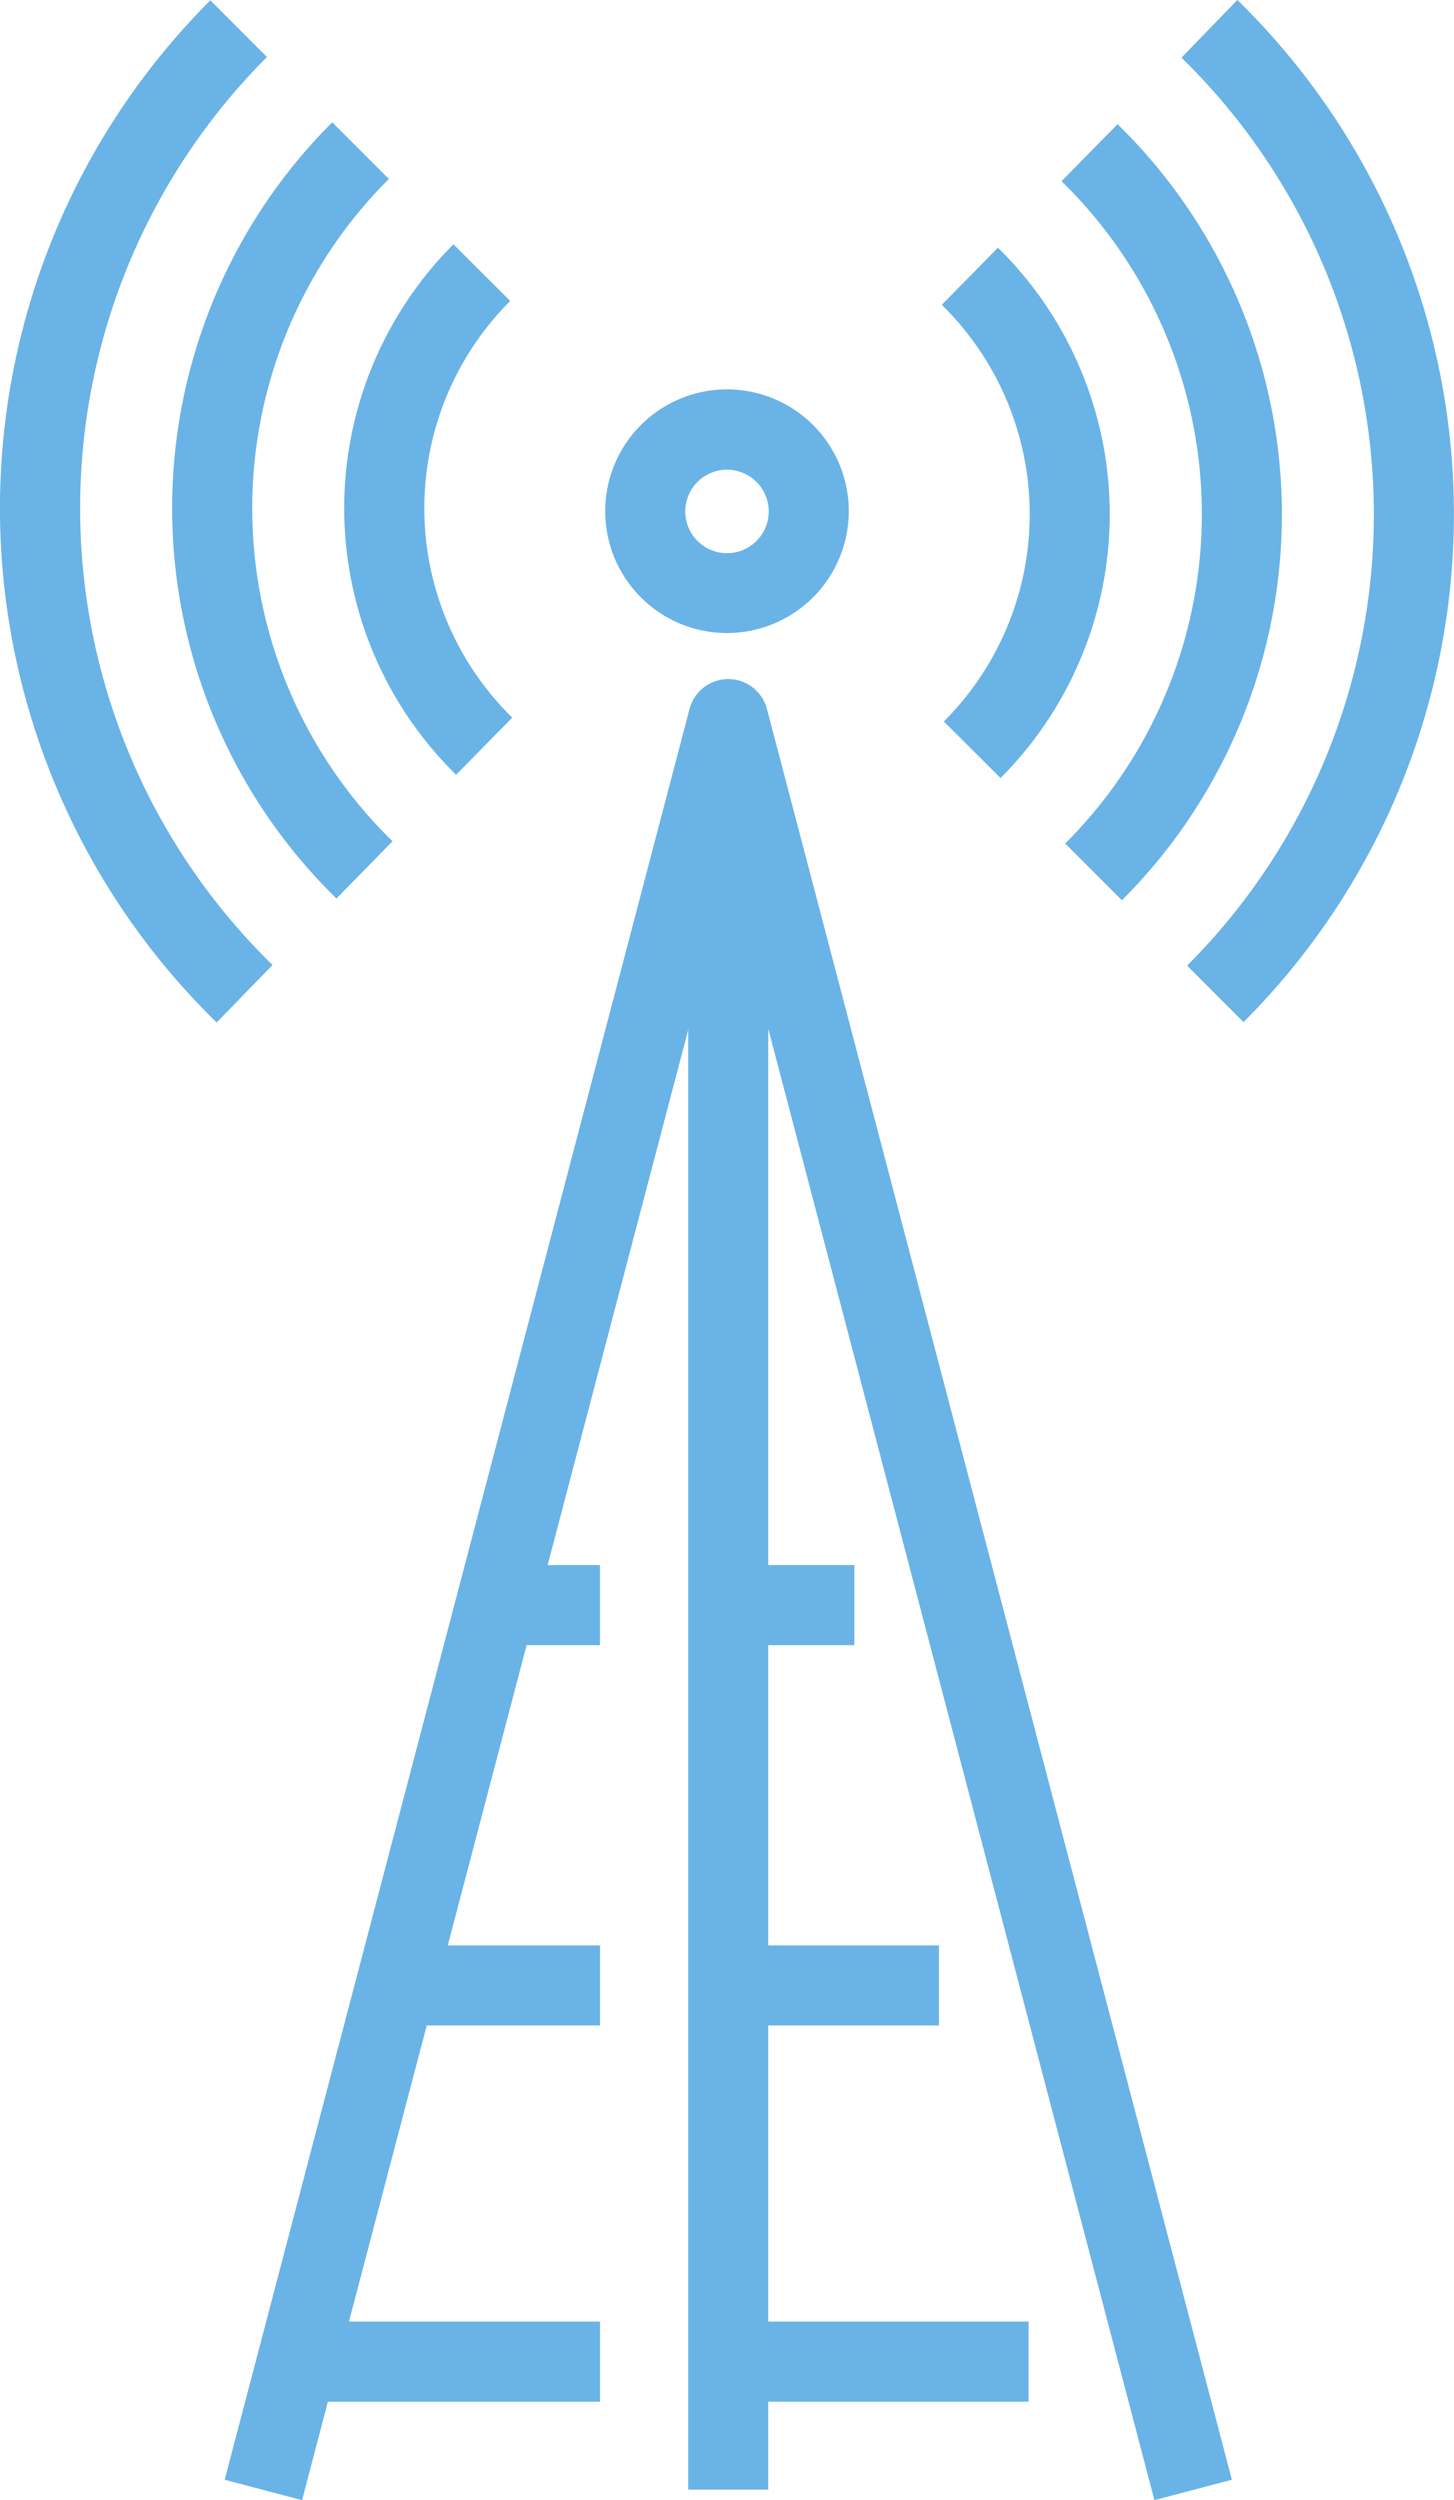 <svg xmlns="http://www.w3.org/2000/svg" xmlns:xlink="http://www.w3.org/1999/xlink" width="30.276" height="52.041" viewBox="0 0 30.276 52.041">
  <defs>
    <clipPath id="clip-path">
      <rect id="Rectangle_4651" data-name="Rectangle 4651" width="30.276" height="52.041" fill="#69b3e7"/>
    </clipPath>
  </defs>
  <g id="Group_9231" data-name="Group 9231" transform="translate(0 0)">
    <g id="Group_9230" data-name="Group 9230" transform="translate(0 0)" clip-path="url(#clip-path)">
      <path id="Path_11157" data-name="Path 11157" d="M24.971,54.861,16.1,21.072,7.223,54.861l-1.612-.424,9.68-36.859a.833.833,0,0,1,1.612,0l9.681,36.859Z" transform="translate(-0.933 -2.82)" fill="#69b3e7"/>
      <rect id="Rectangle_4644" data-name="Rectangle 4644" width="1.667" height="36.077" transform="translate(14.33 15.745)" fill="#69b3e7"/>
      <rect id="Rectangle_4645" data-name="Rectangle 4645" width="2.018" height="1.667" transform="translate(10.475 32.578)" fill="#69b3e7"/>
      <rect id="Rectangle_4646" data-name="Rectangle 4646" width="2.018" height="1.667" transform="translate(15.772 32.578)" fill="#69b3e7"/>
      <rect id="Rectangle_4647" data-name="Rectangle 4647" width="3.78" height="1.667" transform="translate(15.772 40.494)" fill="#69b3e7"/>
      <rect id="Rectangle_4648" data-name="Rectangle 4648" width="3.781" height="1.667" transform="translate(8.713 40.494)" fill="#69b3e7"/>
      <rect id="Rectangle_4649" data-name="Rectangle 4649" width="6.321" height="1.667" transform="translate(6.173 48.325)" fill="#69b3e7"/>
      <rect id="Rectangle_4650" data-name="Rectangle 4650" width="6.321" height="1.667" transform="translate(15.097 48.325)" fill="#69b3e7"/>
      <path id="Path_11158" data-name="Path 11158" d="M17.652,14.794a2.536,2.536,0,1,1,2.536-2.536,2.539,2.539,0,0,1-2.536,2.536m0-3.4a.869.869,0,1,0,.869.869.87.87,0,0,0-.869-.869" transform="translate(-2.514 -1.617)" fill="#69b3e7"/>
      <path id="Path_11159" data-name="Path 11159" d="M4.511,21.284A14.951,14.951,0,0,1,4.38.008l1.179,1.18a13.284,13.284,0,0,0,.116,18.9Z" transform="translate(0 -0.001)" fill="#69b3e7"/>
      <path id="Path_11160" data-name="Path 11160" d="M7.721,19.211A11.351,11.351,0,0,1,7.633,3.054L8.812,4.233a9.683,9.683,0,0,0,.076,13.786Z" transform="translate(-0.715 -0.508)" fill="#69b3e7"/>
      <path id="Path_11161" data-name="Path 11161" d="M10.927,17.142A7.772,7.772,0,0,1,10.872,6.1L12.054,7.28a6.1,6.1,0,0,0,.043,8.673Z" transform="translate(-1.43 -1.015)" fill="#69b3e7"/>
      <path id="Path_11162" data-name="Path 11162" d="M30.8,21.276,29.626,20.1a13.287,13.287,0,0,0-.118-18.9L30.672,0A14.953,14.953,0,0,1,30.8,21.276" transform="translate(-4.907 0)" fill="#69b3e7"/>
      <path id="Path_11163" data-name="Path 11163" d="M27.768,19.252l-1.179-1.179a9.681,9.681,0,0,0-.076-13.786L27.679,3.1a11.349,11.349,0,0,1,.088,16.157" transform="translate(-4.409 -0.515)" fill="#69b3e7"/>
      <path id="Path_11164" data-name="Path 11164" d="M24.746,17.224l-1.181-1.177a6.1,6.1,0,0,0-.043-8.673l1.17-1.189a7.772,7.772,0,0,1,.054,11.039" transform="translate(-3.912 -1.029)" fill="#69b3e7"/>
    </g>
  </g>
</svg>
